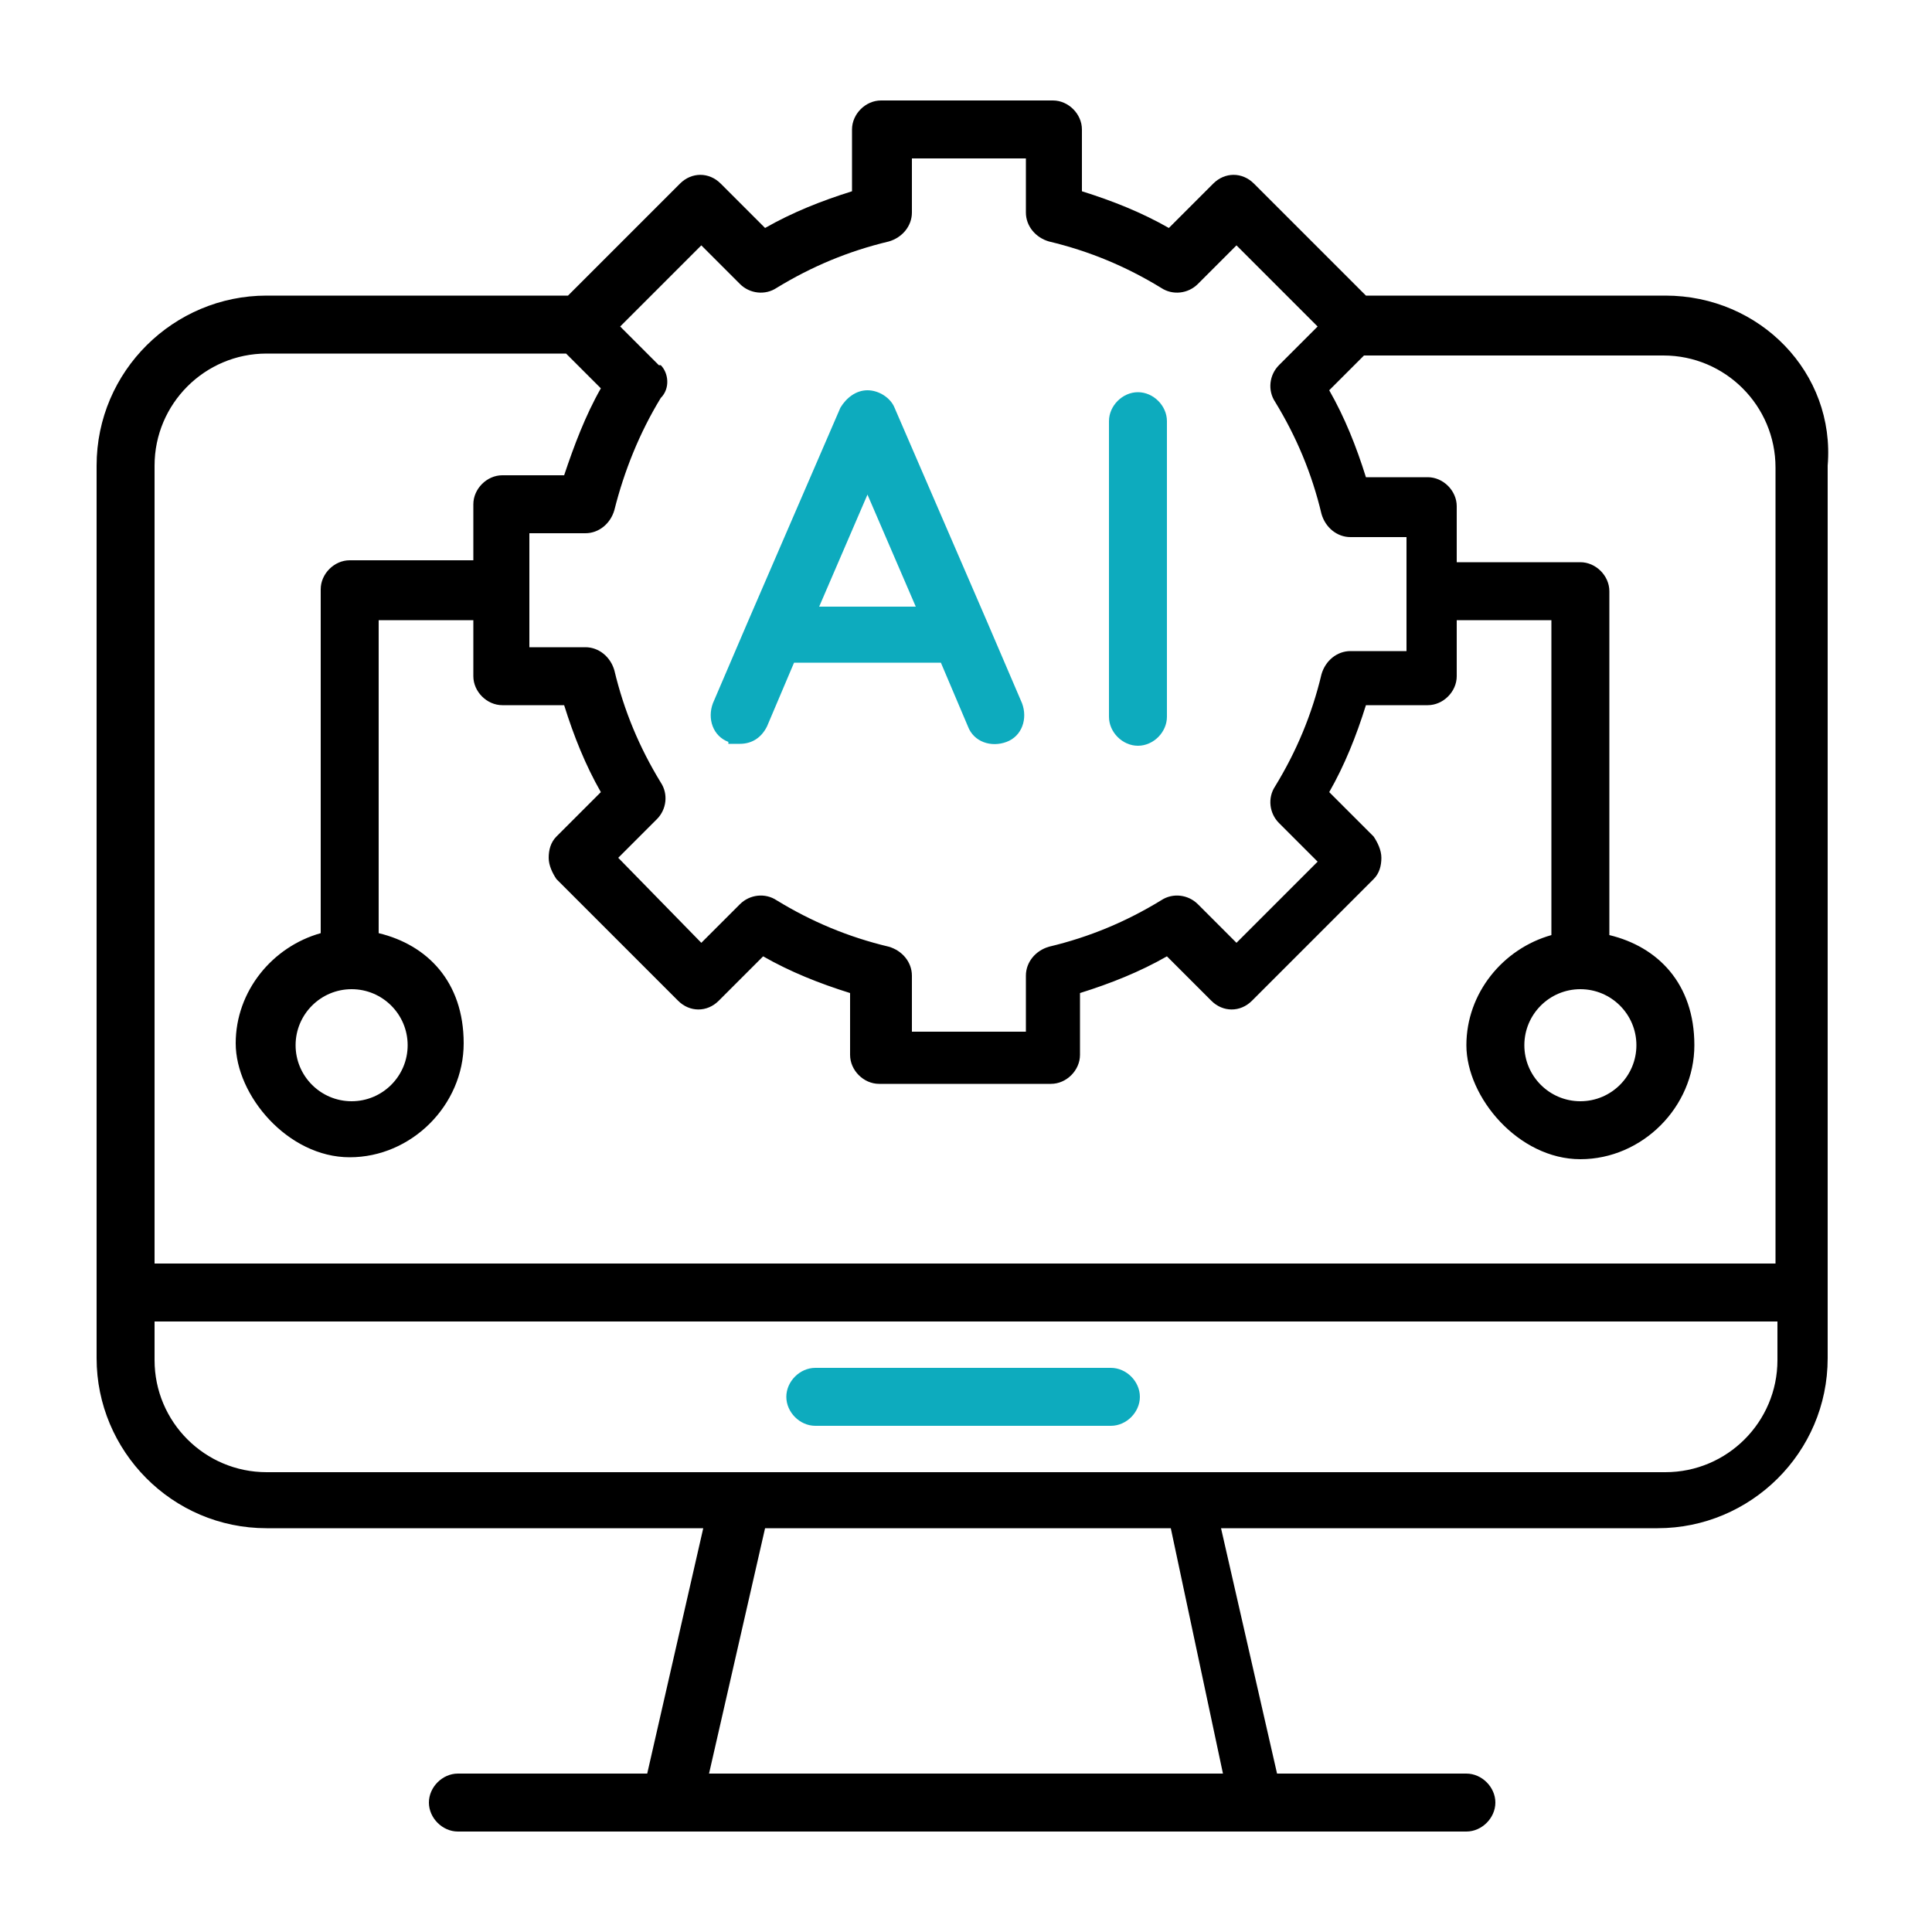 <?xml version="1.0" encoding="UTF-8"?>
<svg id="Layer_1" xmlns="http://www.w3.org/2000/svg" version="1.1" viewBox="0 0 100 100">
  <!-- Generator: Adobe Illustrator 29.1.0, SVG Export Plug-In . SVG Version: 2.1.0 Build 142)  -->
  <defs>
    <style>
      .st0 {
        fill: #0dabbe;
      }
    </style>
  </defs>
  <path d="M86.2,15.3h-15.5l-5.8-5.8c-.6-.6-1.5-.6-2.1,0l-2.3,2.3c-1.4-.8-2.9-1.4-4.5-1.9v-3.2c0-.8-.7-1.5-1.5-1.5h-8.9c-.8,0-1.5.7-1.5,1.5v3.2c-1.6.5-3.1,1.1-4.5,1.9l-2.3-2.3c-.6-.6-1.5-.6-2.1,0l-5.8,5.8h-15.6c-4.8,0-8.8,3.9-8.8,8.8v46.2c0,4.8,3.9,8.8,8.8,8.8h22.6l-2.9,12.7h-9.8c-.8,0-1.5.7-1.5,1.5s.7,1.5,1.5,1.5h52.2c.8,0,1.5-.7,1.5-1.5s-.7-1.5-1.5-1.5h-9.8l-2.9-12.7h22.6c4.8,0,8.8-3.9,8.8-8.8V24.1c.4-4.8-3.5-8.8-8.4-8.8ZM34.1,18.9l-2-2,4.2-4.2,2,2c.5.5,1.3.6,1.9.2,1.8-1.1,3.7-1.9,5.8-2.4.7-.2,1.2-.8,1.2-1.5v-2.8h5.9v2.8c0,.7.5,1.3,1.2,1.5,2.1.5,4,1.3,5.8,2.4.6.4,1.4.3,1.9-.2l2-2,4.2,4.2-2,2c-.5.5-.6,1.3-.2,1.9,1.1,1.8,1.9,3.7,2.4,5.8.2.7.8,1.2,1.5,1.2h2.9v5.9h-2.9c-.7,0-1.3.5-1.5,1.2-.5,2.1-1.3,4-2.4,5.8-.4.6-.3,1.4.2,1.9l2,2-4.2,4.2-2-2c-.5-.5-1.3-.6-1.9-.2-1.8,1.1-3.7,1.9-5.8,2.4-.7.2-1.2.8-1.2,1.5v2.9h-5.9v-2.9c0-.7-.5-1.3-1.2-1.5-2.1-.5-4-1.3-5.8-2.4-.6-.4-1.4-.3-1.9.2l-2,2-4.3-4.4,2-2c.5-.5.6-1.3.2-1.9-1.1-1.8-1.9-3.7-2.4-5.8-.2-.7-.8-1.2-1.5-1.2h-2.9v-5.9h2.9c.7,0,1.3-.5,1.5-1.2.5-2,1.3-4,2.4-5.8.5-.5.4-1.3,0-1.7ZM13.8,18.3h15.5l1.8,1.8c-.8,1.4-1.4,3-1.9,4.5h-3.2c-.8,0-1.5.7-1.5,1.5v2.9h-6.4c-.8,0-1.5.7-1.5,1.5v17.8c-2.5.7-4.4,3-4.4,5.7s2.7,5.9,5.9,5.9,5.9-2.7,5.9-5.9-1.9-5.1-4.4-5.7v-16.2h4.9v2.9c0,.8.7,1.5,1.5,1.5h3.2c.5,1.6,1.1,3.1,1.9,4.5l-2.3,2.3c-.3.3-.4.7-.4,1.1s.2.8.4,1.1l6.3,6.3c.6.6,1.5.6,2.1,0l2.3-2.3c1.4.8,2.9,1.4,4.5,1.9v3.2c0,.8.7,1.5,1.5,1.5h8.9c.8,0,1.5-.7,1.5-1.5v-3.2c1.6-.5,3.1-1.1,4.5-1.9l2.3,2.3c.6.6,1.5.6,2.1,0l6.3-6.3c.3-.3.4-.7.4-1.1s-.2-.8-.4-1.1l-2.3-2.3c.8-1.4,1.4-2.9,1.9-4.5h3.2c.8,0,1.5-.7,1.5-1.5v-2.9h4.9v16.3c-2.5.7-4.4,3-4.4,5.7s2.7,5.9,5.9,5.9,5.9-2.7,5.9-5.9-1.9-5.1-4.4-5.7v-17.8c0-.8-.7-1.5-1.5-1.5h-6.4v-2.9c0-.8-.7-1.5-1.5-1.5h-3.2c-.5-1.6-1.1-3.1-1.9-4.5l1.8-1.8h15.5c3.2,0,5.8,2.6,5.8,5.8v41.2H8V24.1c0-3.2,2.6-5.8,5.8-5.8ZM18.2,51.2c1.6,0,2.9,1.3,2.9,2.9s-1.3,2.9-2.9,2.9-2.9-1.3-2.9-2.9,1.3-2.9,2.9-2.9ZM81.8,51.2c1.6,0,2.9,1.3,2.9,2.9s-1.3,2.9-2.9,2.9-2.9-1.3-2.9-2.9,1.3-2.9,2.9-2.9ZM63.3,91.8h-26.6l2.9-12.7h21l2.7,12.7ZM86.2,76.2H13.8c-3.2,0-5.8-2.6-5.8-5.8v-2h84v2c0,3.2-2.6,5.8-5.8,5.8Z"/>
  <path class="st0" d="M37.7,38.5c.2,0,.4,0,.6,0,.6,0,1.1-.3,1.4-.9l1.4-3.3h7.6l1.4,3.3c.3.8,1.2,1.1,2,.8s1.1-1.2.8-2l-1.8-4.2-4.8-11.1c-.2-.5-.8-.9-1.4-.9s-1.1.4-1.4.9l-4.8,11.1-1.8,4.2c-.3.8,0,1.7.8,2ZM44.9,25.6l2.5,5.8h-5l2.5-5.8Z"/>
  <path class="st0" d="M58.9,38.6c.8,0,1.5-.7,1.5-1.5v-15.3c0-.8-.7-1.5-1.5-1.5s-1.5.7-1.5,1.5v15.3c0,.8.7,1.5,1.5,1.5Z"/>
  <path class="st0" d="M40.7,72.3c0,.8.7,1.5,1.5,1.5h15.3c.8,0,1.5-.7,1.5-1.5s-.7-1.5-1.5-1.5h-15.3c-.8,0-1.5.7-1.5,1.5Z"/>
</svg>